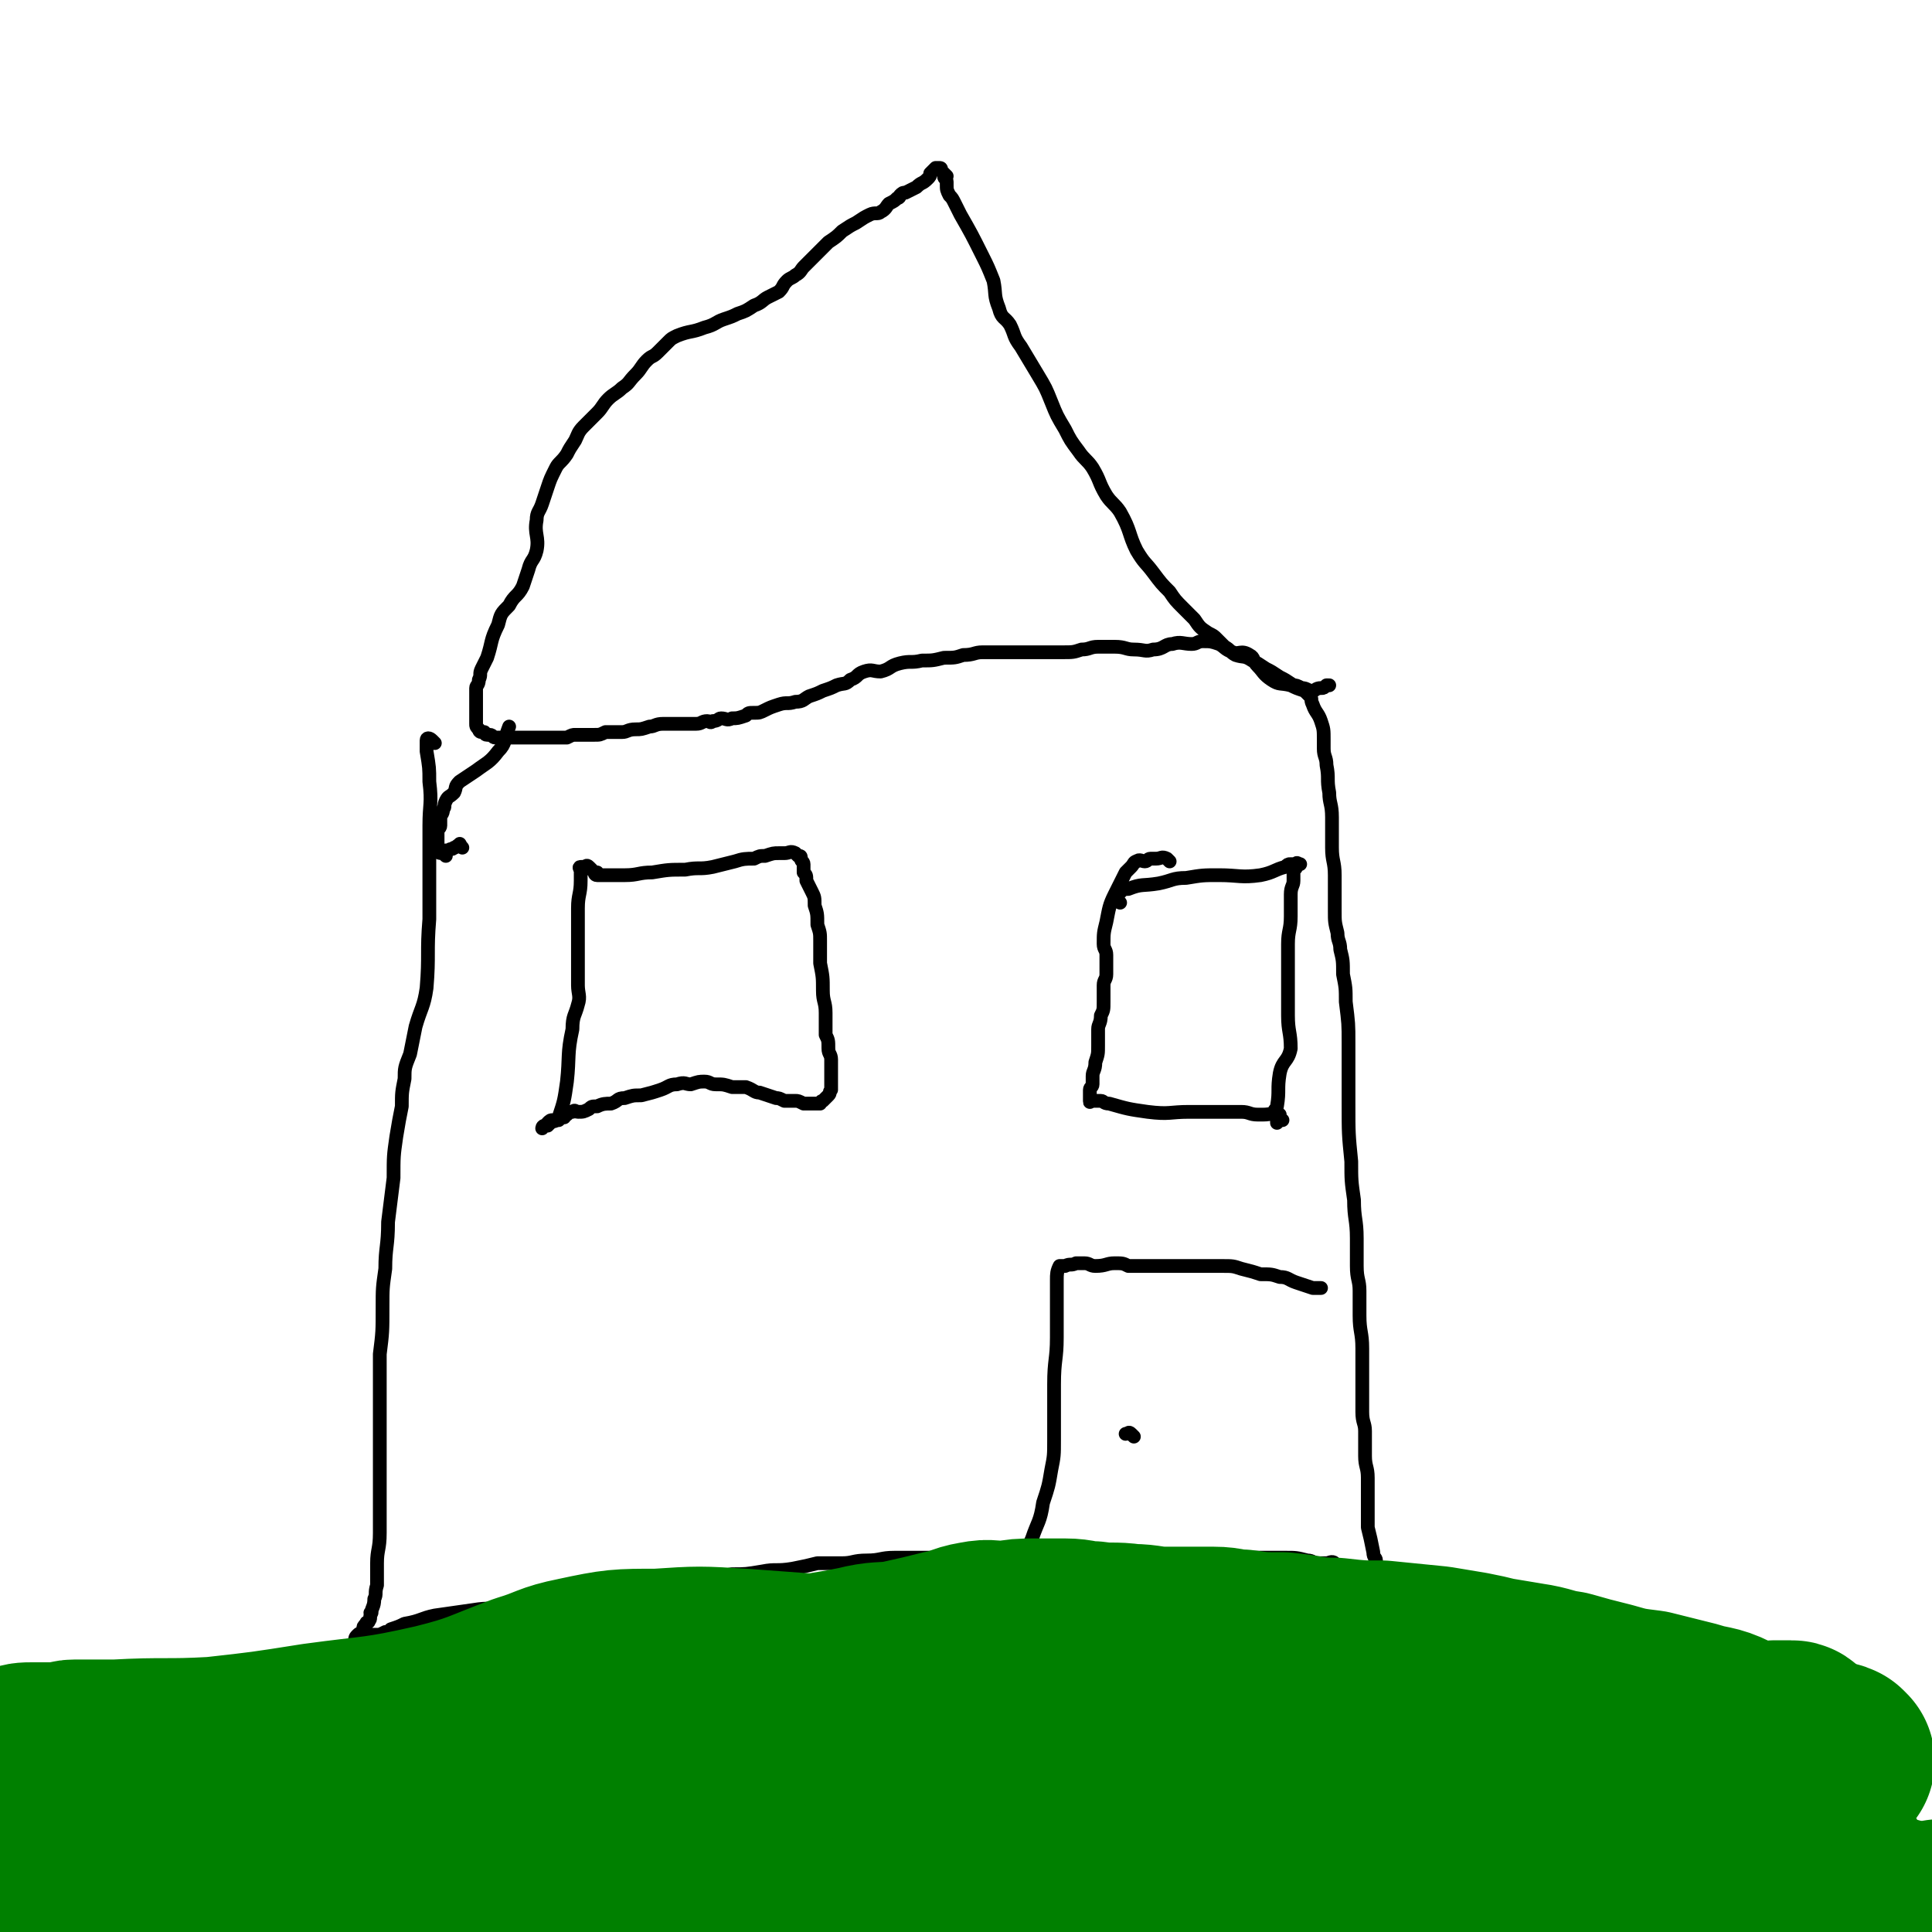<svg viewBox='0 0 702 702' version='1.1' xmlns='http://www.w3.org/2000/svg' xmlns:xlink='http://www.w3.org/1999/xlink'><g fill='none' stroke='#000000' stroke-width='5' stroke-linecap='round' stroke-linejoin='round'><path d='M158,270c-1,-1 -1,-1 -1,-1 -1,-1 -2,-1 -2,0 0,1 0,1 0,2 0,1 0,1 0,2 1,6 1,6 1,11 1,8 0,8 0,16 0,7 0,7 0,13 0,11 0,11 0,21 -1,12 0,13 -1,25 -1,7 -2,7 -4,14 -1,5 -1,5 -2,10 -2,5 -2,5 -2,9 -1,5 -1,5 -1,10 -1,5 -1,5 -2,11 -1,7 -1,7 -1,15 -1,8 -1,8 -2,16 0,9 -1,9 -1,17 -1,7 -1,7 -1,14 0,9 0,9 -1,17 0,9 0,9 0,18 0,4 0,4 0,9 0,4 0,4 0,8 0,4 0,4 0,8 0,6 0,6 0,12 0,5 0,5 0,10 0,6 -1,6 -1,11 0,4 0,4 0,8 -1,3 0,3 -1,5 0,3 -1,3 -1,5 -1,0 0,0 0,0 -1,2 0,2 -1,3 0,1 -1,0 -1,1 -1,1 -1,1 -1,2 -1,2 -1,1 -2,2 -1,1 -1,1 -1,3 0,0 0,0 0,1 0,0 1,-1 1,-1 1,0 0,-1 1,-1 1,-1 1,0 3,-1 0,0 0,-1 1,-1 1,0 1,0 2,0 1,0 1,0 3,-1 1,0 1,0 2,-1 3,-1 3,-1 5,-2 6,-1 6,-2 11,-3 7,-1 7,-1 14,-2 6,-1 6,0 12,-1 6,0 6,0 11,-1 6,-1 6,-1 11,-2 6,0 6,0 12,-1 7,0 7,-1 13,-2 6,-1 6,-1 11,-2 6,-1 6,-1 12,-2 6,-1 6,-1 12,-2 5,0 5,0 11,-1 5,-1 5,0 11,-1 5,-1 5,-1 9,-2 4,0 4,0 9,0 4,0 4,-1 9,-1 5,0 5,-1 10,-1 6,0 6,0 12,0 6,0 6,0 12,0 8,0 8,0 15,0 7,0 7,0 14,0 5,0 5,0 10,0 6,0 6,0 12,0 5,0 5,0 10,0 4,0 4,0 9,0 4,0 4,0 8,0 4,0 4,0 7,0 4,0 4,0 7,0 5,0 5,0 10,0 5,0 5,0 9,0 4,0 4,0 7,0 4,0 4,0 8,1 2,0 2,1 4,1 1,0 1,0 3,0 1,0 2,-1 3,0 1,1 1,1 2,3 0,0 0,1 1,1 1,1 1,0 2,1 2,0 2,0 4,1 1,0 1,1 3,1 2,0 2,0 4,0 1,0 1,0 2,1 0,0 0,1 1,1 0,-1 -1,-1 -1,-2 0,-1 0,-1 0,-2 0,-1 -1,-1 -1,-1 -1,-1 -1,-1 -1,-2 -1,-1 -1,-1 -1,-3 0,-1 -1,-1 -1,-3 -1,-5 -1,-5 -2,-9 0,-9 0,-9 0,-18 0,-4 -1,-4 -1,-8 0,-4 0,-4 0,-9 0,-3 -1,-3 -1,-7 0,-4 0,-4 0,-9 0,-7 0,-7 0,-14 0,-6 -1,-6 -1,-12 0,-4 0,-4 0,-9 0,-4 -1,-4 -1,-9 0,-5 0,-5 0,-10 0,-7 -1,-7 -1,-14 -1,-7 -1,-7 -1,-14 -1,-10 -1,-10 -1,-21 0,-11 0,-11 0,-22 0,-7 0,-7 -1,-15 0,-5 0,-5 -1,-10 0,-5 0,-5 -1,-9 0,-3 -1,-3 -1,-6 -1,-4 -1,-4 -1,-8 0,-4 0,-4 0,-8 0,-3 0,-3 0,-5 0,-5 -1,-5 -1,-10 0,-6 0,-6 0,-11 0,-5 -1,-5 -1,-9 -1,-5 0,-5 -1,-10 0,-3 -1,-3 -1,-6 0,-2 0,-2 0,-3 0,-4 0,-4 -1,-7 -1,-3 -2,-3 -3,-6 -1,-2 0,-2 -1,-3 -1,-1 -1,-1 -2,-2 -3,-1 -3,-1 -5,-2 -4,-1 -4,0 -7,-2 -3,-2 -3,-3 -5,-5 -2,-2 -1,-3 -3,-4 -3,-2 -4,0 -6,-1 -3,-1 -3,-2 -5,-3 -3,-1 -3,-1 -6,-1 -2,0 -2,1 -4,1 -3,0 -4,-1 -7,0 -3,0 -3,2 -7,2 -3,1 -3,0 -7,0 -3,0 -3,-1 -7,-1 -3,0 -3,0 -6,0 -3,0 -3,1 -6,1 -3,1 -3,1 -7,1 -3,0 -3,0 -7,0 -4,0 -4,0 -8,0 -3,0 -3,0 -7,0 -3,0 -3,0 -7,0 -3,0 -3,1 -7,1 -3,1 -3,1 -7,1 -4,1 -4,1 -8,1 -4,1 -4,0 -8,1 -4,1 -3,2 -7,3 -3,0 -3,-1 -6,0 -3,1 -2,2 -5,3 -2,2 -2,1 -5,2 -2,1 -2,1 -5,2 -2,1 -2,1 -5,2 -2,1 -2,2 -5,2 -3,1 -3,0 -6,1 -3,1 -3,1 -5,2 -2,1 -2,1 -4,1 -2,0 -2,0 -3,1 -3,1 -3,1 -5,1 -2,1 -2,0 -4,0 -1,0 -1,1 -3,1 -1,1 -1,0 -2,0 -2,0 -2,1 -4,1 -2,0 -2,0 -3,0 -2,0 -2,0 -4,0 -3,0 -3,0 -5,0 -3,0 -3,1 -5,1 -3,1 -3,1 -5,1 -3,0 -3,1 -5,1 -2,0 -2,0 -3,0 -2,0 -2,0 -3,0 -2,1 -2,1 -4,1 -1,0 -1,0 -2,0 -1,0 -1,0 -3,0 -1,0 -1,0 -2,0 -1,0 -1,0 -3,1 -1,0 -1,0 -3,0 -1,0 -1,0 -3,0 -1,0 -1,0 -2,0 -2,0 -2,0 -3,0 -1,0 -1,0 -2,0 -1,0 -1,0 -3,0 0,0 0,0 -1,0 -1,0 -1,0 -2,0 -1,0 -1,0 -2,0 -1,0 -1,0 -2,0 -1,0 -1,0 -3,0 -1,0 -1,-1 -2,-1 -1,0 -1,0 -1,0 -1,0 -1,-1 -1,-1 -1,0 -1,0 -1,0 -1,0 -1,-1 -1,-1 -1,-1 -1,-1 -1,-2 0,0 0,0 0,0 0,-1 0,-1 0,-2 0,-1 0,-1 0,-2 0,-1 0,-1 0,-2 0,-1 0,-1 0,-3 0,-2 0,-2 0,-4 0,-1 1,-1 1,-3 1,-2 0,-2 1,-4 1,-2 1,-2 2,-4 2,-6 1,-6 4,-12 1,-4 1,-4 4,-7 2,-4 3,-3 5,-7 1,-3 1,-3 2,-6 1,-4 2,-3 3,-7 1,-5 -1,-6 0,-11 0,-3 1,-3 2,-6 1,-3 1,-3 2,-6 1,-3 1,-3 3,-7 1,-2 2,-2 4,-5 1,-2 1,-2 3,-5 1,-2 1,-3 3,-5 2,-2 2,-2 5,-5 2,-2 2,-3 4,-5 2,-2 3,-2 5,-4 3,-2 2,-2 5,-5 2,-2 2,-3 4,-5 2,-2 2,-1 4,-3 2,-2 2,-2 4,-4 1,-1 1,-1 3,-2 5,-2 5,-1 10,-3 4,-1 4,-2 7,-3 3,-1 3,-1 5,-2 3,-1 3,-1 6,-3 3,-1 3,-2 5,-3 2,-1 2,-1 4,-2 2,-2 1,-2 3,-4 1,-1 2,-1 3,-2 2,-1 2,-2 3,-3 2,-2 2,-2 4,-4 3,-3 3,-3 5,-5 3,-2 3,-2 5,-4 3,-2 3,-2 5,-3 3,-2 3,-2 5,-3 2,-1 3,0 4,-1 2,-1 2,-2 3,-3 2,-1 2,-1 3,-2 1,0 1,-1 1,-1 1,-1 1,-1 2,-1 2,-1 2,-1 4,-2 2,-2 2,-1 4,-3 1,-1 1,-1 1,-2 1,-1 1,-1 2,-2 1,0 1,0 1,0 1,0 1,0 1,1 1,1 1,1 2,2 0,0 -1,0 -1,0 0,1 1,1 1,2 0,1 0,1 0,1 0,2 0,2 1,4 1,1 1,1 2,3 1,2 1,2 2,4 4,7 4,7 8,15 2,4 2,4 4,9 1,5 0,5 2,10 1,4 2,3 4,6 2,4 1,4 4,8 3,5 3,5 6,10 3,5 3,5 5,10 2,5 2,5 5,10 2,4 2,4 5,8 2,3 3,3 5,6 3,5 2,5 5,10 2,3 3,3 5,6 4,7 3,8 6,14 3,5 3,4 6,8 3,4 3,4 6,7 2,3 2,3 5,6 2,2 2,2 4,4 2,3 2,3 5,5 2,1 2,1 3,2 2,2 2,2 3,3 2,1 2,2 4,3 3,1 3,0 6,2 2,1 2,1 5,3 2,1 2,1 5,3 2,1 2,1 5,3 1,0 1,0 3,1 2,0 2,1 4,1 1,0 1,-1 3,-1 1,0 1,0 2,-1 0,0 0,0 1,0 '/><path d='M168,308c-1,-1 -1,-2 -1,-1 -1,0 -1,1 -2,1 -1,1 -1,0 -2,1 0,0 -1,0 -1,0 0,1 0,1 0,2 0,0 -1,-1 -1,-1 -1,0 -2,0 -2,-1 0,0 0,0 0,-1 0,-1 0,-1 0,-2 0,-2 0,-2 0,-4 0,-1 1,-1 1,-2 0,-1 0,-1 0,-3 0,-1 1,-1 1,-3 1,-1 0,-1 1,-3 1,-2 1,-1 3,-3 1,-2 0,-2 2,-4 3,-2 3,-2 6,-4 4,-3 5,-3 8,-7 3,-3 2,-4 4,-9 '/><path d='M215,316c-1,-1 -1,-1 -1,-1 -1,-1 -1,0 -2,0 -1,0 -1,0 -1,0 -1,0 0,1 0,1 0,2 0,2 0,4 0,5 -1,5 -1,10 0,6 0,6 0,11 0,7 0,7 0,13 0,2 0,2 0,4 0,3 1,4 0,7 -1,4 -2,4 -2,9 -2,9 -1,10 -2,19 -1,7 -1,7 -3,13 -1,2 -2,1 -3,2 -1,1 -1,1 -2,1 -1,0 -1,1 -1,1 0,0 0,-1 1,-1 1,0 1,0 1,0 0,0 0,-1 0,-1 1,-1 1,-1 2,-1 1,0 1,0 1,0 1,0 1,0 1,0 1,-1 1,-1 2,-1 0,-1 1,-1 1,-1 1,-1 1,-1 2,-1 1,-1 1,0 2,0 2,0 2,0 4,-1 1,-1 1,-1 3,-1 2,-1 3,-1 5,-1 3,-1 2,-2 5,-2 3,-1 3,-1 6,-1 4,-1 4,-1 7,-2 3,-1 3,-2 6,-2 3,-1 3,0 5,0 3,-1 3,-1 5,-1 2,0 2,1 4,1 3,0 3,0 6,1 3,0 3,0 5,0 3,1 3,2 5,2 3,1 3,1 6,2 1,0 1,0 3,1 2,0 2,0 4,0 1,0 1,0 3,1 1,0 1,0 2,0 1,0 1,0 2,0 1,0 1,0 2,0 0,0 0,-1 1,-1 0,0 0,0 1,-1 0,0 0,0 1,-1 0,0 0,0 0,0 1,-1 0,-1 1,-2 0,-1 0,-1 0,-2 0,-1 0,-1 0,-2 0,-1 0,-1 0,-2 0,-1 0,-1 0,-3 0,-1 0,-1 0,-2 0,-2 -1,-2 -1,-4 0,-3 0,-3 -1,-5 0,-4 0,-4 0,-8 0,-4 -1,-4 -1,-8 0,-5 0,-5 -1,-10 0,-4 0,-4 0,-8 0,-3 0,-3 -1,-6 0,-4 0,-4 -1,-7 0,-3 0,-3 -1,-5 -1,-2 -1,-2 -2,-4 0,-2 0,-2 -1,-3 0,-2 0,-2 0,-3 0,-1 -1,-1 -1,-2 0,0 0,0 0,0 0,-1 0,-1 -1,-1 0,0 0,0 -1,-1 0,0 0,0 0,0 -2,-1 -2,0 -4,0 -1,0 -1,0 -2,0 -2,0 -2,0 -5,1 -2,0 -2,0 -4,1 -3,0 -4,0 -7,1 -4,1 -4,1 -8,2 -5,1 -5,0 -10,1 -6,0 -6,0 -12,1 -5,0 -5,1 -10,1 -4,0 -4,0 -7,0 -2,0 -2,0 -3,0 -1,0 -1,-1 -1,-1 -1,-1 0,0 1,0 '/><path d='M425,313c-1,-1 -1,-1 -1,-1 -2,-1 -2,0 -4,0 -1,0 -1,0 -2,0 -1,0 -1,1 -2,1 -1,0 -2,-1 -3,0 -1,0 -1,1 -2,2 -1,1 -1,1 -2,2 -2,4 -2,4 -4,8 -2,4 -2,5 -3,10 -1,4 -1,4 -1,8 0,2 1,2 1,4 0,1 0,1 0,3 0,2 0,2 0,4 0,2 -1,2 -1,4 0,3 0,3 0,6 0,3 0,3 -1,5 0,3 -1,3 -1,5 0,3 0,3 0,6 0,3 0,3 -1,6 0,3 -1,3 -1,5 0,2 0,2 0,3 0,1 -1,1 -1,2 0,1 0,1 0,2 0,1 0,1 0,1 0,1 0,1 0,1 0,1 0,0 1,0 0,0 1,0 1,0 1,0 1,0 2,0 1,0 1,1 3,1 7,2 7,2 14,3 8,1 8,0 15,0 6,0 6,0 12,0 4,0 4,0 7,0 3,0 3,1 6,1 1,0 1,0 2,0 3,0 4,-1 6,0 0,0 -1,2 -1,3 0,0 0,-1 0,-1 1,0 2,0 2,0 -1,0 -2,0 -2,0 0,0 0,-1 0,-1 0,-1 0,-1 0,-1 0,-1 -1,0 -1,-1 0,-1 1,-1 1,-2 1,-6 0,-6 1,-12 1,-5 3,-4 4,-9 0,-6 -1,-6 -1,-12 0,-4 0,-4 0,-9 0,-3 0,-3 0,-7 0,-5 0,-5 0,-10 0,-5 1,-5 1,-10 0,-4 0,-4 0,-8 0,-3 1,-3 1,-5 0,-2 0,-2 0,-3 0,-2 1,-1 1,-2 1,-1 0,-1 0,-1 0,-1 1,0 1,0 1,0 0,0 0,0 0,0 0,0 0,0 -1,0 -1,0 -1,0 0,0 0,0 -1,0 -1,0 -1,0 -1,0 -1,0 -1,0 -2,1 -4,1 -4,2 -9,3 -7,1 -8,0 -15,0 -6,0 -6,0 -12,1 -5,0 -5,1 -10,2 -6,1 -6,0 -11,2 -3,0 -2,1 -5,3 0,0 -1,0 0,0 0,1 1,1 2,2 '/><path d='M365,587c-1,-1 -1,-1 -1,-1 -1,-1 -1,-1 0,-2 0,-2 0,-2 1,-4 2,-4 2,-4 4,-8 3,-6 3,-6 6,-13 2,-6 3,-6 4,-13 2,-6 2,-6 3,-12 1,-5 1,-5 1,-11 0,-10 0,-10 0,-20 0,-9 1,-9 1,-17 0,-5 0,-5 0,-10 0,-3 0,-3 0,-6 0,-3 0,-3 0,-5 0,-2 0,-3 1,-5 0,0 1,0 2,0 0,0 0,0 0,0 2,-1 2,0 4,-1 2,0 2,0 3,0 2,0 2,1 4,1 4,0 4,-1 7,-1 3,0 3,0 5,1 3,0 3,0 5,0 2,0 2,0 3,0 2,0 2,0 4,0 3,0 3,0 5,0 3,0 3,0 6,0 2,0 2,0 5,0 3,0 3,0 6,0 4,0 4,0 7,1 4,1 4,1 7,2 4,0 4,0 7,1 3,0 3,1 6,2 3,1 3,1 6,2 1,0 1,0 3,0 '/><path d='M412,522c-1,-1 -1,-1 -1,-1 -1,-1 -1,0 -2,0 '/></g>
<g fill='none' stroke='#008000' stroke-width='5' stroke-linecap='round' stroke-linejoin='round'><path d='M38,663c-1,-1 -1,-1 -1,-1 -1,-1 -1,-1 -1,-2 0,-1 0,-1 0,-2 0,0 0,0 0,-1 0,-1 0,-1 1,-2 0,-1 0,-1 1,-3 1,-1 1,-1 3,-3 2,-2 3,-2 6,-4 4,-3 4,-4 8,-6 3,-2 3,-2 7,-3 4,-1 4,0 8,-1 3,0 2,-1 5,-2 3,-1 3,-1 6,-2 3,-1 3,-1 6,-2 3,0 3,0 6,-1 3,0 3,0 7,0 5,-1 5,-1 10,-2 4,-1 4,-1 9,-2 4,0 4,0 9,-1 5,-1 5,-1 10,-2 4,-1 4,-1 9,-2 6,-1 6,-1 12,-2 7,-2 7,-2 13,-3 7,-1 7,-1 13,-2 5,-1 5,-1 11,-2 6,-1 6,-1 13,-1 5,0 5,0 11,-1 6,0 6,-1 12,-2 5,0 5,0 10,-1 5,0 5,0 10,0 5,0 5,1 11,1 6,0 6,-1 12,-1 6,0 6,1 12,1 7,1 7,1 15,1 6,0 6,0 13,0 7,0 7,0 14,0 7,0 7,0 15,1 8,0 8,0 15,1 9,1 9,1 18,2 12,1 12,1 24,1 16,1 16,1 32,1 16,0 16,-1 32,0 14,0 14,1 28,2 13,1 13,1 27,2 9,1 9,1 19,1 10,0 10,0 20,0 9,0 9,0 19,1 8,0 8,1 16,1 8,0 8,0 15,0 7,0 7,1 14,1 6,0 6,0 12,-1 7,-1 7,-1 13,-1 6,0 6,1 12,1 3,0 4,-1 7,0 3,1 3,1 5,2 3,1 3,2 5,3 5,2 5,1 9,3 5,2 6,2 9,5 3,2 2,3 3,5 '/><path d='M128,644c-1,-1 -1,-1 -1,-1 -1,-1 -1,0 -2,0 -1,0 -1,0 -2,0 -1,0 -1,0 -3,0 0,0 0,0 0,0 -1,1 -1,1 -1,1 0,1 1,1 1,2 1,1 1,1 1,2 4,2 4,3 8,4 23,4 23,5 47,7 49,3 49,1 98,4 29,1 29,1 57,5 19,3 19,4 37,7 16,4 16,5 32,8 17,3 17,3 33,4 14,2 14,2 28,3 16,0 16,0 32,0 16,0 16,1 32,0 6,0 11,0 12,-1 0,-1 -6,-2 -11,-3 -22,-3 -22,-3 -45,-6 -41,-4 -41,-5 -82,-8 -45,-4 -45,-4 -91,-6 -42,-1 -43,-1 -85,0 -33,0 -33,0 -67,2 -27,1 -27,1 -54,3 -19,1 -19,0 -38,1 -8,0 -8,1 -16,2 0,0 -2,0 -1,0 3,0 4,1 9,1 13,1 13,1 26,1 30,0 30,0 60,0 47,0 47,0 94,0 40,0 40,-1 79,0 32,0 32,1 64,2 17,1 18,0 35,2 9,1 9,1 17,2 2,0 4,1 4,1 0,0 -2,0 -4,0 -2,0 -2,1 -5,1 -4,0 -4,0 -8,0 -18,2 -18,2 -35,5 -28,4 -28,3 -55,8 -31,5 -31,3 -62,11 -21,5 -22,5 -41,14 -5,2 -7,5 -7,9 0,4 3,5 8,7 9,3 9,2 19,3 17,1 17,1 33,1 20,0 20,0 40,-2 25,-2 25,-3 50,-6 31,-4 31,-3 61,-9 32,-6 32,-8 64,-15 32,-6 32,-6 65,-12 26,-5 26,-4 52,-9 10,-2 10,-2 19,-5 2,-1 4,-3 3,-3 -5,-2 -8,-2 -16,-2 -28,-2 -28,-1 -56,-2 -32,-1 -32,-1 -64,-1 -44,1 -44,1 -89,3 -34,2 -35,1 -68,5 -19,2 -20,2 -38,7 -5,2 -6,2 -9,5 -1,1 -1,2 0,3 2,1 3,1 6,1 9,0 9,0 17,0 15,0 15,1 31,0 34,-2 34,-2 68,-6 37,-3 37,-4 75,-8 27,-2 27,-2 55,-4 23,-2 23,-2 46,-4 15,-1 15,-1 31,-3 3,-1 4,-1 6,-3 1,0 0,-1 0,-1 -4,0 -5,0 -9,0 -7,1 -7,1 -15,2 -17,2 -17,2 -34,4 -25,4 -25,3 -50,8 -21,3 -21,2 -42,8 -12,3 -13,3 -23,10 -5,3 -7,5 -6,9 1,5 3,7 9,9 15,6 17,5 33,7 23,2 23,1 45,1 28,0 28,0 55,-1 26,-1 26,-1 51,-2 18,-1 18,-1 36,-2 11,-1 24,-2 23,-3 -1,-2 -19,-2 -28,-3 -3,-1 5,1 6,-1 1,-1 0,-3 -1,-5 -4,-3 -5,-4 -10,-5 -29,-3 -30,-1 -60,-2 -28,-1 -28,-2 -57,-2 -18,0 -18,0 -37,0 -11,0 -11,0 -21,1 -5,0 -5,0 -9,1 0,0 0,1 0,1 0,1 -1,0 -1,0 1,0 2,0 4,0 5,-2 6,-1 11,-4 8,-7 7,-9 15,-17 9,-9 9,-9 19,-17 10,-8 11,-6 20,-15 8,-7 6,-8 13,-16 3,-5 6,-5 8,-9 0,-1 -2,-1 -4,-2 0,-1 0,0 0,0 -9,2 -9,1 -18,3 -24,6 -25,5 -49,12 -28,9 -29,6 -55,20 -27,14 -28,15 -51,36 -13,11 -16,12 -21,27 -5,13 -5,19 3,28 9,11 14,10 30,13 28,6 28,5 57,6 36,2 36,1 72,0 33,-1 33,-2 66,-5 29,-4 31,0 57,-10 12,-4 12,-8 20,-19 11,-18 14,-19 17,-38 3,-22 2,-24 -5,-45 -6,-17 -11,-16 -22,-32 -5,-7 -4,-8 -10,-14 -5,-4 -5,-4 -11,-6 -7,-1 -7,0 -14,0 -14,1 -14,1 -29,3 -15,3 -16,2 -31,6 -7,2 -9,2 -14,7 -5,4 -5,6 -5,11 0,7 2,7 5,15 3,8 2,8 6,16 5,10 5,10 12,20 6,9 6,10 14,17 9,6 10,5 21,10 12,5 12,5 25,8 13,4 13,3 26,6 9,1 9,1 18,2 6,1 10,1 12,1 1,0 -3,0 -7,-1 -2,0 -2,0 -5,-1 -8,-4 -8,-4 -16,-7 -21,-8 -21,-9 -42,-16 -30,-9 -30,-9 -60,-15 -24,-5 -24,-4 -49,-6 -15,-1 -15,-1 -30,1 -4,0 -6,0 -8,2 -1,1 1,3 2,4 4,3 4,4 9,6 5,2 6,1 12,3 7,1 7,2 14,3 8,1 8,1 17,1 13,0 13,1 26,0 13,-1 13,-1 26,-3 10,-1 10,-1 21,-3 9,-1 9,-1 19,-3 7,-1 7,-1 14,-3 6,-1 6,-1 12,-2 3,0 3,-1 7,-1 3,0 3,-1 6,0 0,0 -1,1 0,2 1,0 2,-1 2,0 0,2 -1,3 -3,5 -5,5 -5,5 -11,8 -9,6 -9,5 -18,11 -11,6 -11,6 -22,13 -10,6 -10,6 -21,12 -6,3 -7,2 -14,5 -3,1 -2,2 -5,3 -1,0 -3,1 -3,0 1,-1 3,-1 5,-3 2,-2 2,-2 4,-5 3,-5 2,-6 6,-10 4,-3 6,-1 11,-4 7,-3 7,-3 14,-7 7,-3 8,-3 16,-7 7,-3 7,-4 14,-7 14,-6 16,-3 27,-10 3,-2 2,-4 1,-6 -2,-3 -3,-4 -7,-5 -19,-4 -19,-3 -38,-4 -40,-2 -40,-2 -80,-3 -38,-1 -38,-1 -76,0 -35,1 -36,-1 -70,5 -12,2 -13,4 -21,12 -3,3 -2,5 -1,9 1,4 3,4 6,6 3,3 4,3 7,4 3,1 3,1 5,1 6,0 6,1 12,0 15,-2 15,-2 31,-4 27,-4 27,-4 53,-9 23,-5 23,-6 46,-10 23,-4 23,-4 46,-6 30,-3 30,-1 60,-3 16,-1 16,-2 32,-3 4,0 7,0 8,0 0,0 -3,0 -6,0 -17,1 -17,1 -35,2 -33,2 -33,1 -67,2 -46,2 -46,1 -92,4 -48,4 -49,4 -96,10 -45,6 -46,4 -90,15 -20,5 -21,7 -37,18 -4,3 -4,6 -2,10 1,3 4,3 8,4 4,2 4,1 9,1 8,-1 8,-1 17,-2 21,-3 21,-2 42,-5 32,-5 32,-5 64,-12 31,-7 31,-6 61,-15 25,-7 24,-8 48,-16 19,-6 19,-6 38,-12 13,-3 13,-3 25,-6 8,-3 9,-2 16,-5 1,-1 0,-2 0,-3 0,-1 0,-1 -1,-1 -2,0 -2,0 -4,0 -2,0 -2,0 -4,0 -3,0 -3,-1 -5,0 -4,1 -4,1 -7,4 -2,2 -1,4 -3,5 -12,4 -14,-1 -27,4 -19,7 -21,6 -37,18 -7,6 -5,8 -8,17 -3,6 -3,6 -3,12 0,4 0,5 2,8 1,1 2,1 4,1 5,0 5,0 11,0 20,-1 20,-1 39,-2 43,-2 43,-2 86,-5 34,-2 42,-1 69,-6 3,0 -4,-1 -8,-3 '/><path d='M632,638c-1,-1 -1,-2 -1,-1 -46,2 -46,0 -91,5 -18,2 -18,3 -35,8 -13,3 -14,2 -25,8 -5,2 -11,5 -9,8 3,4 10,2 20,5 0,0 0,0 0,0 '/><path d='M401,673c-1,-1 -1,-1 -1,-1 -2,-1 -2,0 -4,-1 0,0 -1,0 -1,-1 1,-2 1,-2 3,-3 6,-4 7,-5 14,-6 38,-5 39,-5 77,-7 38,-2 38,-1 76,-2 20,0 20,0 39,1 11,1 12,0 22,3 4,1 3,3 7,6 3,3 4,2 7,6 2,3 2,3 4,8 2,4 3,4 4,9 1,4 0,5 -1,9 -1,5 -1,6 -4,9 -5,4 -5,5 -12,7 -32,6 -32,5 -65,9 -38,3 -38,3 -77,5 -31,2 -31,2 -63,2 -18,0 -18,0 -36,-1 -9,-1 -10,0 -18,-3 -4,-1 -5,-2 -8,-5 -1,-2 -1,-2 -1,-5 0,-1 0,-1 1,-3 1,-2 0,-3 2,-4 3,-2 4,-1 8,-2 7,-1 7,-1 13,-2 18,-2 18,-3 36,-5 27,-4 27,-4 54,-7 28,-3 28,-4 57,-6 35,-3 35,-1 70,-5 16,-2 16,-2 32,-6 5,-1 6,-1 9,-3 1,-1 0,-3 -1,-4 -2,-2 -3,-2 -6,-3 -13,-3 -13,-3 -25,-5 -22,-3 -22,-4 -44,-5 -18,-1 -18,-1 -36,0 -15,1 -15,1 -29,5 -12,4 -12,5 -22,11 -15,9 -14,10 -28,18 -16,8 -17,7 -33,14 -4,2 -4,3 -8,5 0,0 -1,0 -1,0 4,-2 5,-1 11,-3 7,-3 7,-4 14,-6 17,-6 17,-6 34,-12 14,-4 14,-5 27,-10 11,-3 11,-3 22,-5 12,-2 12,-1 23,-2 16,-1 16,-1 31,-1 15,0 15,1 30,2 18,2 19,1 36,4 14,3 15,2 28,9 5,2 5,4 8,9 2,3 3,3 3,6 0,3 -2,2 -3,4 -1,1 -1,2 -1,2 -5,-1 -6,-1 -11,-3 -12,-5 -12,-5 -24,-10 -15,-8 -15,-8 -30,-16 -14,-8 -14,-9 -28,-17 -11,-7 -10,-9 -22,-13 -7,-3 -8,-1 -15,-2 -1,0 0,0 0,0 1,2 0,2 1,3 3,2 4,2 8,3 3,2 3,1 7,2 5,2 5,5 10,5 14,2 15,0 29,0 15,0 15,1 30,1 11,1 11,1 22,1 4,1 4,1 8,1 2,0 2,0 4,0 0,0 0,1 0,1 1,1 2,1 2,2 1,2 1,2 1,3 1,2 2,2 2,3 -2,8 -2,9 -7,16 -11,12 -12,11 -25,20 -14,11 -14,11 -29,21 -15,10 -15,10 -31,19 -12,7 -12,8 -25,12 -7,3 -8,3 -14,2 -4,-1 -6,-2 -6,-5 1,-5 3,-6 8,-10 12,-11 12,-11 26,-20 21,-14 21,-14 43,-26 23,-14 23,-14 47,-27 13,-7 12,-8 26,-13 7,-3 13,-2 15,-4 2,-1 -3,-3 -7,-2 -11,0 -11,1 -21,3 -12,2 -13,1 -24,5 -10,3 -11,3 -20,9 -11,7 -11,8 -21,17 -9,8 -9,9 -17,17 -9,8 -9,7 -17,16 -5,6 -6,6 -9,14 -2,4 -4,7 -1,10 8,5 11,4 22,5 19,2 19,1 38,1 22,-1 22,-1 44,-4 9,-1 13,-2 18,-5 2,0 -2,0 -5,-1 '/><path d='M309,637c-1,-1 -2,-1 -1,-1 1,-1 2,-1 4,-1 21,-1 21,-1 42,-1 18,0 18,0 36,0 24,1 24,0 48,1 23,1 23,1 45,2 21,1 21,1 41,2 20,2 20,2 41,3 18,2 18,1 35,3 17,2 17,1 33,4 12,2 12,3 24,6 8,3 8,3 14,6 5,3 5,3 9,6 3,2 3,2 5,4 1,1 0,2 -1,3 -2,1 -3,1 -6,1 -9,0 -9,0 -19,-1 -32,-1 -32,0 -64,-3 -40,-3 -40,-4 -81,-7 -36,-4 -36,-4 -72,-6 -28,-2 -28,-3 -56,-4 -15,0 -15,0 -30,1 -1,0 -3,1 -3,1 2,1 4,1 7,1 4,1 4,1 9,1 8,0 8,0 16,0 18,0 18,0 36,0 30,0 30,0 61,-1 34,-1 34,-2 67,-3 31,-2 31,-2 62,-3 22,0 22,0 45,0 7,0 9,0 15,1 1,0 -1,0 -2,0 -1,1 0,1 -2,2 -2,1 -2,1 -5,1 -18,1 -18,0 -35,1 -31,1 -31,0 -62,2 -31,2 -31,1 -62,6 -31,4 -31,4 -61,12 -24,6 -24,5 -47,15 -12,6 -14,6 -23,15 -3,3 -3,7 -1,9 2,3 5,2 10,3 6,1 6,1 12,0 15,-1 15,-1 29,-4 20,-3 20,-3 39,-8 19,-5 19,-6 38,-12 20,-6 20,-6 39,-14 16,-6 16,-6 31,-13 12,-5 12,-4 23,-10 5,-3 6,-3 9,-7 1,-1 0,-2 0,-4 0,0 0,-1 0,-1 0,0 0,1 0,1 1,0 1,0 2,0 0,0 0,1 0,2 0,2 1,2 0,4 -1,5 -1,5 -4,9 -2,4 -4,3 -7,7 -3,4 -3,4 -6,9 -3,6 -3,6 -5,12 -1,5 0,5 0,11 0,5 -1,6 0,11 1,4 1,6 5,8 9,4 10,4 21,5 22,1 23,1 45,-1 13,-1 15,1 26,-4 5,-3 3,-6 6,-11 '/><path d='M365,669c-1,-1 -2,-1 -1,-1 8,-2 9,-2 18,-2 14,-1 14,0 28,-1 21,-1 21,-2 42,-3 24,-1 24,-1 48,-2 26,-1 26,-1 52,-2 23,-1 23,-1 47,-1 22,0 22,0 43,0 17,0 17,-2 34,0 9,1 15,2 18,5 2,1 -4,1 -9,2 '/><path d='M368,674c-1,-1 -2,-1 -1,-1 2,-1 3,0 6,0 18,-2 18,-2 35,-3 25,-3 25,-3 50,-5 33,-3 33,-3 66,-5 34,-1 34,-2 69,0 29,1 30,0 58,5 18,4 19,4 36,12 10,5 12,6 18,15 3,6 1,8 0,15 -1,4 -2,4 -4,9 0,0 0,0 0,0 '/><path d='M417,667c-1,-1 -2,-1 -1,-1 3,-1 4,-1 9,-1 16,-1 16,-1 32,-2 20,-1 20,-1 40,-2 27,-2 27,-2 53,-3 28,-1 28,-1 55,-1 23,0 23,0 46,1 17,1 18,0 34,3 10,3 16,2 20,9 3,5 -2,9 -6,15 -4,6 -6,5 -11,9 '/><path d='M462,684c-1,-1 -2,-1 -1,-1 10,-1 11,0 22,0 20,0 20,0 40,-1 27,-1 27,-1 55,-2 32,-1 32,-1 65,-1 22,0 22,-1 44,1 9,0 10,1 18,3 1,1 0,1 0,2 '/><path d='M425,629c-1,-1 -2,-1 -1,-1 4,-1 5,0 11,0 14,0 14,-1 29,-1 18,0 18,0 35,0 17,0 17,0 34,0 19,0 19,0 39,0 20,1 20,1 39,3 16,2 16,2 32,5 11,2 11,2 23,5 9,3 10,2 19,6 6,2 6,2 11,5 '/><path d='M442,629c-1,-1 -2,-1 -1,-1 11,-1 12,0 25,0 11,0 11,0 23,0 17,0 17,0 34,-1 15,0 15,-1 29,-1 13,0 13,0 26,0 10,0 10,-1 21,0 7,1 7,2 14,3 9,2 9,1 17,2 6,2 6,2 12,5 5,2 4,3 9,7 4,4 4,3 7,7 3,4 2,5 5,9 2,3 3,2 5,6 1,3 0,3 1,6 0,2 0,2 1,5 0,1 0,1 0,3 0,1 0,1 0,3 0,0 0,0 0,0 0,1 0,1 0,1 0,0 0,-1 -1,-1 0,0 0,0 0,0 -1,0 -1,-1 -2,-1 -8,-2 -8,-2 -17,-4 -20,-5 -20,-5 -40,-9 -24,-6 -24,-6 -48,-11 -27,-6 -27,-7 -54,-12 -25,-4 -25,-4 -50,-7 -22,-3 -22,-3 -44,-4 -16,-1 -16,-1 -31,-1 -9,0 -10,0 -18,2 0,0 1,1 2,1 3,1 3,0 6,1 4,0 4,0 9,0 9,1 9,1 19,2 18,4 18,5 37,9 30,6 30,7 61,13 35,8 36,5 71,14 20,4 20,5 39,13 11,5 11,5 21,11 3,2 5,4 4,5 -2,3 -4,3 -9,4 -14,2 -15,1 -29,1 -21,0 -21,0 -41,-1 -32,-1 -32,-2 -63,-4 -37,-2 -37,-2 -73,-5 -30,-2 -30,-2 -61,-5 -20,-1 -20,-1 -41,-4 -10,-1 -10,0 -19,-2 -3,0 -3,-1 -5,-2 -1,0 -2,-1 -1,-1 2,-1 3,-1 6,-1 6,0 6,0 11,1 15,1 15,1 29,2 27,1 27,2 53,3 48,2 48,1 97,3 33,1 33,1 66,5 17,2 17,3 34,6 6,2 8,2 11,4 1,0 -1,0 -3,0 -8,-2 -8,-3 -16,-5 -18,-7 -19,-6 -37,-13 -24,-10 -22,-13 -47,-22 -30,-11 -30,-11 -61,-17 -33,-7 -34,-7 -68,-10 -28,-2 -29,-2 -57,0 -19,1 -20,2 -38,6 -10,2 -11,2 -20,7 -4,2 -5,4 -6,8 -1,2 1,2 3,4 2,2 3,2 6,3 4,1 4,1 8,1 9,0 9,0 18,-1 17,-1 17,-1 35,-2 19,-1 19,-1 38,-2 15,-1 15,-1 29,-3 5,-1 4,-1 9,-3 2,-1 4,-1 4,-2 0,-1 -1,-1 -3,-1 -2,0 -2,0 -4,0 -2,0 -2,0 -4,0 -5,0 -5,1 -10,1 -28,1 -28,1 -56,1 -29,0 -29,-1 -58,0 -18,1 -18,1 -37,3 -7,1 -8,0 -15,2 -3,1 -4,2 -4,3 -1,0 1,-1 2,-1 3,0 3,1 6,1 5,0 5,0 10,0 10,0 10,-1 20,-1 26,-2 26,-1 52,-3 37,-3 37,-4 75,-7 48,-5 48,-5 96,-8 49,-4 49,-2 97,-7 15,-2 15,-3 29,-6 1,-1 2,-2 1,-2 -17,-1 -18,-1 -36,0 -35,1 -35,1 -70,4 -41,4 -41,4 -81,10 -44,5 -44,6 -88,13 -37,6 -37,7 -74,13 -24,3 -25,3 -49,5 -7,1 -7,1 -14,0 -2,0 -4,-1 -3,-2 0,-1 2,0 4,-1 5,-1 4,-2 9,-3 4,-1 4,0 8,0 9,0 9,-1 18,-1 17,-1 17,-1 33,-1 29,-1 29,-1 58,-2 29,-1 29,0 58,-1 44,-1 44,-2 87,-3 26,-1 26,-1 52,-1 6,0 10,0 12,0 1,0 -3,-1 -6,-1 -11,-1 -11,-1 -22,-1 -31,-1 -31,-1 -62,0 -32,1 -32,0 -65,5 -31,5 -32,4 -62,14 -22,7 -23,8 -43,20 -8,4 -8,6 -13,13 -2,2 0,2 -1,5 0,0 -1,0 -1,0 5,-2 6,-1 10,-4 12,-7 12,-7 22,-15 13,-11 12,-13 26,-23 17,-13 18,-12 37,-24 16,-9 16,-10 33,-18 13,-7 13,-6 26,-12 10,-5 10,-5 19,-9 5,-2 8,-2 9,-4 1,-1 -2,-1 -5,-1 -2,0 -2,0 -4,0 -8,0 -8,0 -16,0 -33,1 -33,1 -65,3 -34,2 -34,-1 -67,5 -27,5 -28,6 -53,16 -14,6 -14,8 -25,18 -6,5 -6,6 -9,13 -1,2 0,2 1,4 0,1 0,2 1,2 3,1 4,1 7,0 8,-1 8,-1 15,-3 14,-3 14,-2 28,-6 18,-4 18,-5 36,-9 20,-5 20,-4 40,-9 18,-4 18,-3 35,-7 9,-3 9,-3 18,-6 5,-1 6,-2 9,-4 1,0 0,-1 -1,-2 -2,0 -2,0 -4,0 -5,0 -5,0 -9,0 -12,0 -12,1 -25,1 -26,1 -26,-1 -53,1 -27,2 -27,3 -53,8 -22,4 -22,5 -44,11 -15,5 -15,5 -29,12 -7,3 -6,4 -13,9 -3,2 -2,2 -6,4 0,0 -1,0 -1,-1 1,-1 2,-1 3,-2 3,-1 3,-2 6,-3 6,-3 6,-2 12,-5 11,-3 12,-2 22,-7 7,-4 5,-7 12,-11 15,-8 15,-8 31,-14 17,-6 18,-4 35,-8 21,-5 21,-7 42,-9 26,-3 26,-3 52,-3 21,0 21,2 41,3 10,0 12,-1 20,0 1,0 -1,1 -3,2 -2,2 -2,2 -4,2 -4,2 -4,2 -8,2 -6,1 -6,1 -12,1 -17,1 -17,0 -34,1 -28,1 -28,1 -55,2 -27,2 -27,1 -54,3 -23,2 -23,2 -46,6 -15,2 -15,2 -30,6 -8,2 -8,3 -15,5 -4,1 -4,0 -7,1 -2,1 -4,1 -3,2 0,0 3,0 6,-1 2,0 1,-1 3,-1 7,-2 7,-1 13,-2 11,-2 11,-2 23,-4 23,-2 23,-2 46,-4 39,-2 39,-2 77,-4 37,-1 37,-2 74,-1 30,1 30,1 59,5 21,3 22,3 41,10 5,2 6,3 9,8 1,2 0,5 -2,6 -10,6 -11,6 -22,8 -18,4 -18,3 -36,6 -22,3 -22,4 -44,6 -36,3 -36,1 -71,4 -36,2 -36,2 -71,5 -27,2 -27,3 -53,6 -17,2 -17,2 -35,5 -7,1 -7,1 -13,2 -1,0 -2,0 -2,0 2,-1 3,-1 5,-3 5,-3 5,-3 10,-8 7,-5 6,-6 13,-11 8,-5 8,-5 17,-9 8,-3 8,-3 16,-5 15,-3 15,-3 29,-5 17,-2 17,-2 34,-2 19,-1 19,-1 37,0 37,2 38,-1 73,7 15,3 17,5 27,16 7,6 6,8 8,18 1,7 0,7 -2,14 -2,7 -2,9 -8,14 -8,7 -10,7 -20,11 -16,5 -16,5 -32,7 -22,4 -22,4 -44,4 -19,1 -19,1 -39,0 -18,-2 -19,-1 -37,-5 -13,-3 -15,-2 -26,-10 -8,-6 -9,-9 -11,-19 -3,-9 -1,-10 1,-20 3,-9 3,-9 8,-16 5,-7 6,-7 12,-13 7,-5 7,-5 14,-9 7,-4 7,-3 15,-6 6,-3 6,-2 11,-4 4,-2 4,-2 7,-3 0,-1 1,-1 1,0 0,0 -1,1 -1,1 -2,1 -3,1 -5,2 -3,1 -3,2 -7,3 -13,3 -13,1 -26,4 -16,3 -16,2 -31,7 -9,3 -9,4 -17,9 -5,3 -6,2 -11,7 -1,1 -1,2 -1,4 1,2 1,2 3,3 4,1 4,1 8,0 4,-1 3,-2 7,-3 9,-2 10,-1 19,-3 12,-2 12,-1 24,-4 14,-3 14,-3 27,-7 12,-4 12,-4 25,-8 10,-4 10,-3 19,-8 4,-2 4,-3 5,-6 1,-1 0,-2 -1,-3 -2,-1 -3,-1 -5,-2 -9,0 -9,0 -18,0 -21,0 -21,0 -41,2 -14,1 -14,0 -28,3 -10,1 -10,1 -19,5 -3,1 -3,2 -5,5 0,2 0,3 1,4 2,3 2,3 5,4 5,1 5,0 11,0 10,0 10,0 20,0 '/><path d='M204,665c-1,-1 -1,-1 -1,-1 -1,-1 -1,-1 -2,-1 -2,0 -2,0 -4,0 -16,0 -16,-1 -32,-1 -28,-1 -28,-1 -56,-1 -25,-1 -25,-1 -50,0 -19,0 -19,1 -39,1 -9,1 -14,1 -18,1 -2,1 3,1 7,1 3,1 3,1 6,1 4,0 4,0 8,0 2,0 2,0 4,0 2,0 2,-1 4,-1 8,-2 8,-2 16,-2 23,-1 23,-1 45,-1 30,-1 30,-2 60,-2 31,-1 31,-1 63,-1 26,0 26,0 52,0 17,0 17,0 35,1 5,0 7,0 10,1 0,1 -2,2 -4,2 -4,1 -4,1 -8,1 -9,0 -9,-1 -18,-1 -28,-1 -28,0 -56,0 -27,-1 -27,-2 -53,-2 -26,0 -26,0 -51,0 -16,0 -16,0 -31,0 -8,1 -8,1 -16,1 -2,1 -4,1 -4,2 0,0 2,0 5,0 5,0 5,0 9,0 5,0 5,0 9,-2 9,-2 8,-2 16,-5 15,-4 15,-5 29,-8 20,-6 21,-6 41,-10 25,-5 25,-4 50,-9 17,-4 17,-3 33,-8 9,-2 10,-1 17,-5 2,-1 2,-3 1,-4 -2,-2 -3,-2 -7,-2 -4,-1 -4,0 -8,0 -14,0 -14,0 -28,0 -26,1 -26,0 -52,2 -22,2 -22,1 -44,6 -19,4 -19,5 -37,12 -14,7 -14,7 -27,16 -7,4 -8,5 -12,11 -1,2 0,3 1,5 2,3 3,2 5,4 3,1 3,2 6,3 4,1 4,0 8,0 9,0 9,0 17,0 20,-1 20,-1 40,-2 3,-1 3,-1 6,-1 '/></g>
<g fill='none' stroke='#008000' stroke-width='70' stroke-linecap='round' stroke-linejoin='round'><path d='M668,640c-1,-1 -1,-1 -1,-1 -2,-1 -2,0 -3,0 -1,0 -1,0 -1,0 -2,0 -1,1 -3,1 -1,0 -2,0 -3,0 -7,1 -7,2 -14,3 -9,1 -9,0 -18,0 -6,0 -6,0 -13,0 -6,0 -6,0 -12,0 -5,0 -5,0 -9,0 -6,0 -6,0 -11,0 -5,0 -5,0 -10,0 -4,0 -4,0 -8,0 -4,0 -4,0 -8,0 -3,0 -3,1 -7,1 -3,0 -3,0 -6,0 -5,0 -5,0 -9,1 -3,0 -3,1 -7,1 -2,0 -2,0 -4,0 -2,0 -3,0 -5,0 -4,0 -4,0 -8,0 -4,0 -4,0 -9,0 -5,0 -5,0 -10,0 -4,0 -4,0 -8,0 -4,0 -4,0 -9,0 -6,0 -6,0 -12,0 -5,0 -5,0 -10,0 -6,0 -6,0 -12,0 -5,0 -5,0 -10,0 -5,0 -5,0 -10,0 -6,0 -6,0 -12,0 -7,0 -7,0 -14,0 -8,0 -8,0 -15,0 -6,0 -6,0 -12,0 -8,0 -8,0 -15,0 -9,0 -9,0 -17,0 -9,0 -9,0 -17,-1 -9,-1 -9,-1 -18,-1 -10,-1 -10,0 -19,0 -7,0 -7,-1 -13,-1 -7,0 -7,0 -14,0 -6,0 -6,-1 -12,-1 -6,-1 -6,0 -12,0 -6,0 -6,-1 -11,-1 -6,-1 -6,0 -13,0 -4,0 -4,0 -9,-1 -5,-1 -5,-1 -10,-1 -5,-1 -5,0 -10,0 -4,0 -4,-1 -9,-1 -6,-1 -6,0 -11,0 -5,0 -5,0 -10,0 -5,0 -5,-1 -9,-1 -5,0 -5,0 -9,0 -6,0 -6,0 -12,0 -7,0 -7,0 -14,0 -8,0 -8,0 -15,1 -6,0 -6,1 -13,1 -6,0 -6,0 -12,0 -4,0 -4,1 -9,1 -4,0 -4,0 -8,1 -3,0 -3,0 -7,0 -2,0 -2,0 -5,1 -1,0 -1,1 -3,1 -1,0 -1,0 -3,0 0,0 -1,0 -1,0 0,1 0,1 0,3 0,1 0,1 -1,2 0,0 0,0 -1,0 -1,0 -1,0 -2,0 -1,0 -1,0 -3,0 -1,0 -1,0 -2,0 -1,0 -1,0 -1,0 0,0 0,1 1,1 1,0 1,0 2,0 2,0 2,0 4,0 1,0 1,0 2,0 19,1 19,0 37,2 10,1 10,1 20,3 10,1 10,1 19,3 8,3 8,3 16,6 7,3 7,3 13,5 7,3 7,2 14,4 8,1 8,1 15,3 8,1 8,1 17,2 9,2 9,2 18,3 10,1 10,1 19,3 10,1 10,2 19,4 10,1 10,1 21,3 11,1 11,1 23,3 12,1 12,1 25,3 14,1 14,1 28,3 13,1 13,1 26,2 15,1 15,0 30,1 16,1 16,1 31,2 18,0 18,0 36,0 17,0 17,0 33,0 16,0 16,0 32,0 17,0 17,0 35,0 19,0 19,0 38,0 18,0 18,0 37,-1 18,0 18,0 36,-1 15,0 15,0 31,-1 5,0 6,0 11,-1 1,0 1,0 1,-1 0,0 0,-1 0,-1 0,-1 0,-1 0,-1 0,-1 0,-1 0,-1 '/><path d='M136,641c-1,-1 -1,-1 -1,-1 -1,-1 0,-1 0,-1 2,-1 2,-1 4,-1 5,-1 5,-1 10,-2 4,-2 4,-2 8,-4 3,-2 4,-2 7,-3 3,-2 3,-3 6,-4 12,-1 12,1 24,0 12,-1 12,-2 23,-3 9,-2 9,-1 17,-3 4,-2 3,-3 7,-5 2,-1 2,0 4,-1 2,-2 2,-3 5,-3 5,-2 6,0 11,-1 8,-1 8,-2 16,-2 7,-1 7,0 14,0 5,0 5,0 10,-1 6,-1 6,-1 11,-2 8,-2 8,-1 15,-2 9,-2 9,-2 17,-4 6,-1 5,-2 11,-3 5,-1 5,0 10,0 6,-1 6,-1 11,-1 6,0 6,0 11,0 5,0 5,1 10,1 7,1 7,0 14,1 6,0 6,1 13,1 5,0 5,0 10,0 3,0 3,0 7,0 5,0 5,1 10,1 7,1 7,1 15,1 10,1 10,2 19,2 9,1 9,1 17,1 10,1 10,1 20,2 6,1 6,1 12,2 5,1 5,1 9,2 6,1 6,1 12,2 7,1 7,2 14,3 7,2 7,2 15,4 7,2 7,2 15,3 8,2 8,2 16,4 6,2 7,1 13,4 3,2 2,3 5,5 3,1 3,1 5,3 2,1 2,1 4,2 2,0 2,0 3,1 2,0 2,0 4,0 2,0 2,0 3,-1 1,0 0,-1 1,-2 0,-1 0,-1 0,-2 0,-1 0,-1 -1,-2 0,0 0,-1 -1,-1 -1,0 -1,0 -2,0 -1,0 -1,0 -2,0 -1,0 -1,0 -2,0 -4,1 -3,2 -7,2 -7,0 -7,-1 -13,-1 -8,0 -8,0 -15,-1 -12,-1 -12,-1 -24,-2 -18,-1 -18,-1 -37,-2 -15,-1 -15,-1 -30,-2 -12,-1 -12,-1 -24,-2 -9,0 -9,0 -19,-1 -8,-1 -8,-1 -16,-1 -9,0 -9,0 -18,0 -11,0 -11,0 -22,0 -9,0 -9,0 -18,1 -6,0 -6,0 -13,0 -4,0 -4,0 -9,0 -4,0 -4,0 -9,0 -4,0 -4,0 -8,-1 -6,0 -6,0 -12,-1 -10,-1 -10,-1 -19,-2 -9,-1 -9,0 -18,-1 -6,0 -6,0 -12,-1 -5,0 -5,0 -9,-1 -6,-1 -6,0 -11,-1 -8,-1 -8,-1 -17,-2 -9,-1 -9,0 -18,-1 -6,0 -6,-1 -12,-1 -2,0 -2,0 -5,0 -1,0 -1,0 -1,0 -3,0 -3,-1 -5,-1 -3,0 -3,0 -7,0 -3,0 -3,0 -7,1 -4,1 -4,1 -8,3 -8,2 -8,1 -15,4 -8,2 -8,2 -15,6 -8,4 -7,5 -14,10 -7,4 -8,4 -15,8 -6,3 -6,3 -12,7 -4,2 -4,2 -8,4 -4,1 -4,1 -8,2 -3,1 -3,2 -7,3 -5,1 -6,1 -12,2 -7,1 -7,1 -14,3 -4,1 -5,1 -9,3 -4,2 -4,2 -8,4 -3,2 -3,2 -7,3 -5,2 -5,2 -10,4 -7,3 -7,2 -13,5 -6,3 -7,3 -10,7 -2,3 -1,4 -1,7 0,3 0,3 0,5 0,1 -1,1 -1,2 0,2 0,2 0,4 0,2 0,2 -1,3 -1,1 -1,2 -1,2 -1,-1 0,-1 0,-2 0,0 0,-1 0,-1 0,0 1,0 1,0 1,0 1,0 2,0 1,-1 1,-2 2,-3 3,-3 3,-4 7,-6 7,-3 8,-2 16,-3 13,-3 12,-5 25,-7 25,-3 26,-2 51,-4 17,-2 17,-2 34,-4 15,-2 16,-1 31,-4 10,-2 10,-4 20,-6 7,-2 8,0 15,-2 1,-1 1,-2 1,-3 0,-2 -1,-3 -2,-4 -4,-1 -4,0 -8,0 -8,-1 -8,-1 -15,-1 -32,-3 -32,-4 -64,-6 -46,-4 -46,-3 -92,-6 -22,-2 -26,-1 -45,-5 -1,0 2,-1 4,-2 1,-1 0,-2 2,-2 3,-1 3,-1 6,-1 6,0 6,0 12,0 1,0 1,-1 3,-1 2,0 2,0 5,0 5,0 5,0 10,0 18,-1 18,0 36,-1 18,-2 18,-2 37,-5 22,-3 22,-2 44,-7 16,-4 16,-5 32,-11 10,-3 9,-4 19,-6 14,-3 15,-3 29,-3 15,-1 15,-1 31,0 13,1 14,1 27,2 13,2 13,1 25,5 10,2 12,2 20,7 2,2 1,3 0,6 0,4 2,5 -1,7 -7,6 -8,4 -17,8 '/></g>
</svg>